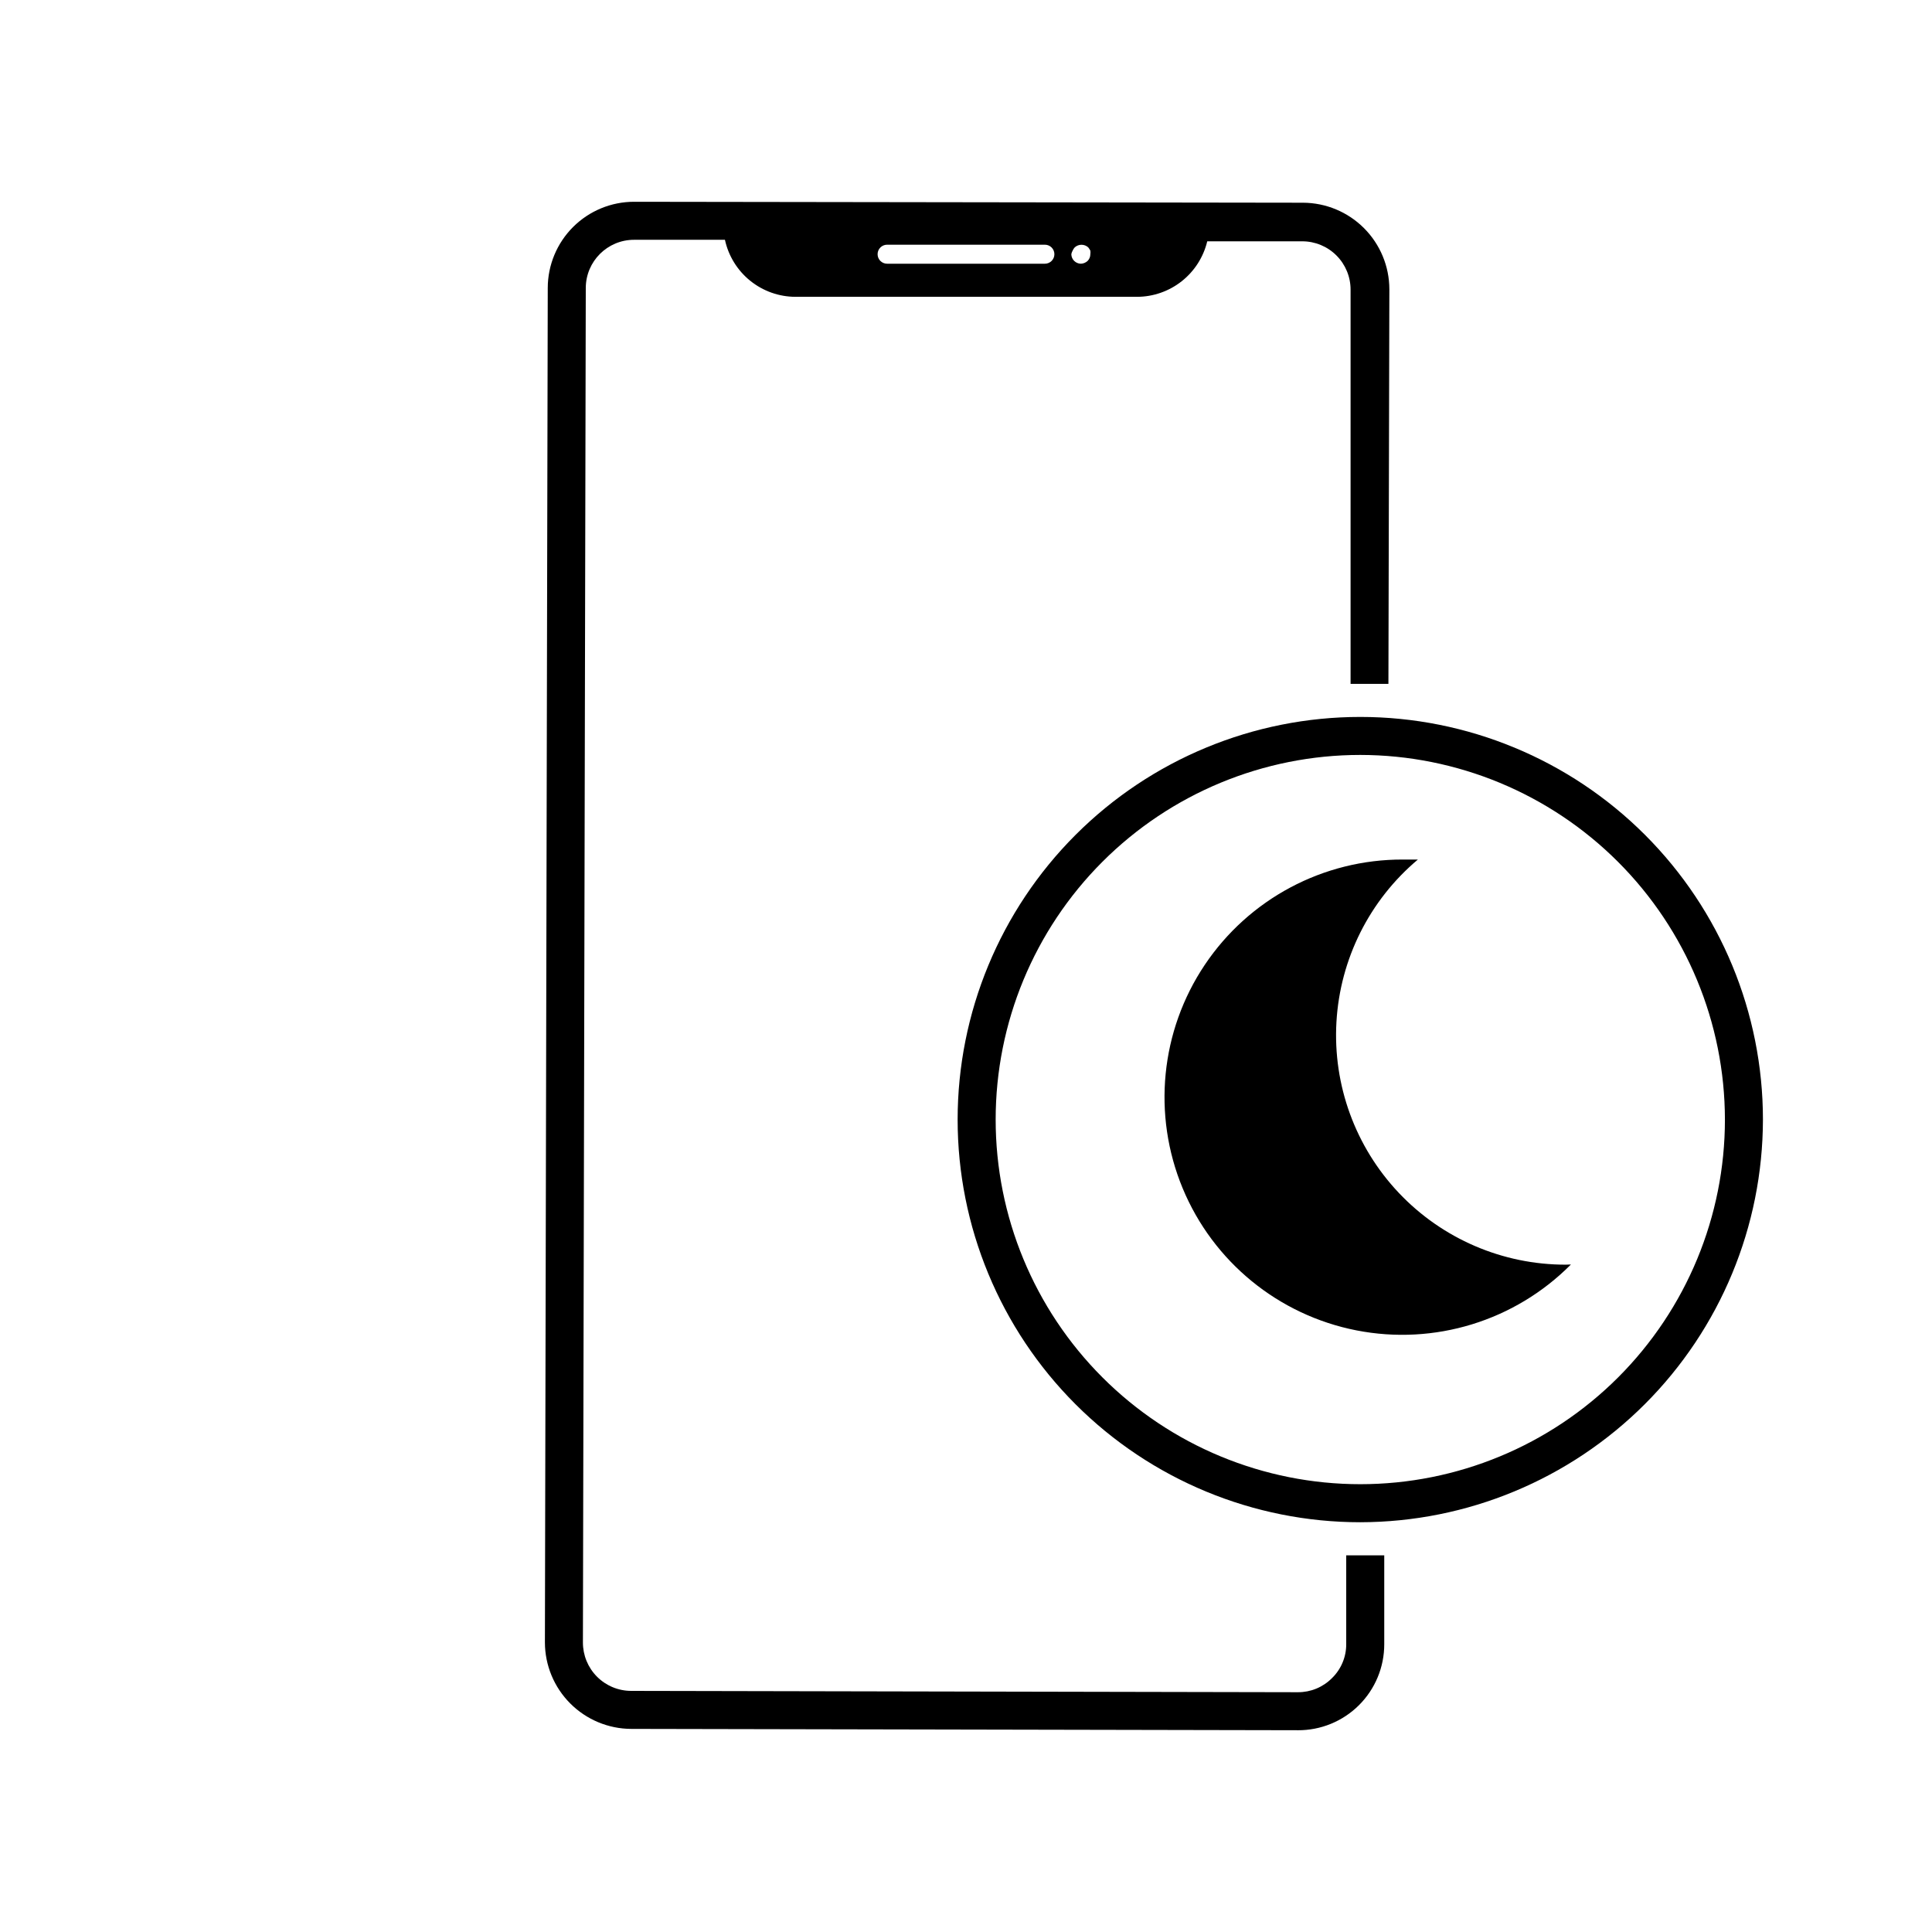 <?xml version="1.0" encoding="UTF-8"?>
<!-- Uploaded to: SVG Repo, www.svgrepo.com, Generator: SVG Repo Mixer Tools -->
<svg fill="#000000" width="800px" height="800px" version="1.1" viewBox="144 144 512 512" xmlns="http://www.w3.org/2000/svg">
 <g>
  <path d="m558.95 479.15c-16.742 0.02-32.754-6.867-44.258-19.035s-17.48-28.539-16.523-45.258c0.957-16.715 8.77-32.297 21.586-43.07h-3.981c-21.074-0.062-40.781 10.418-52.512 27.93-11.727 17.508-13.922 39.723-5.844 59.188s25.359 33.598 46.039 37.656c20.68 4.059 42.016-2.496 56.855-17.461z"/>
  <path d="m504.49 556.18h-3.727v23.527c0.023 3.394-1.344 6.652-3.781 9.02-2.383 2.402-5.633 3.746-9.016 3.727l-176.69-0.352c-3.402 0-6.664-1.355-9.066-3.766-2.402-2.41-3.742-5.68-3.731-9.082l0.758-358.96c0.027-7.047 5.746-12.746 12.797-12.746h24.082c0.926 4.269 3.285 8.098 6.684 10.844 3.398 2.75 7.637 4.258 12.008 4.269h90.531c4.301-0.016 8.469-1.473 11.84-4.141 3.371-2.668 5.75-6.391 6.754-10.57h25.191-0.004c3.402 0 6.668 1.355 9.066 3.766 2.402 2.41 3.746 5.68 3.731 9.082v104.44h3.176 6.852l0.25-104.59v-0.004c-0.012-6.066-2.426-11.879-6.711-16.176-4.285-4.293-10.094-6.719-16.16-6.746l-177.24-0.25c-6.066-0.016-11.887 2.383-16.188 6.66-4.297 4.281-6.723 10.094-6.734 16.16l-0.754 358.96c0.012 6.066 2.426 11.883 6.711 16.176 4.285 4.297 10.094 6.723 16.16 6.746l176.64 0.352v0.004c6.074 0.039 11.914-2.348 16.219-6.637 4.305-4.285 6.719-10.113 6.703-16.188v-23.527h-6.348zm-76.227-345.77c0.137-0.312 0.324-0.602 0.555-0.855 1.016-0.918 2.562-0.918 3.578 0 0.211 0.266 0.398 0.555 0.555 0.855 0.051 0.316 0.051 0.641 0 0.957 0.004 0.66-0.25 1.293-0.707 1.766-0.492 0.465-1.137 0.734-1.812 0.754-1.383-0.027-2.492-1.137-2.519-2.519 0.059-0.336 0.18-0.66 0.352-0.957zm-49.172-1.562h41.816c1.391 0 2.519 1.129 2.519 2.519s-1.129 2.519-2.519 2.519h-41.816c-1.391 0-2.519-1.129-2.519-2.519s1.129-2.519 2.519-2.519z"/>
  <path d="m504.49 547.41c-28.301 0-55.441-11.242-75.453-31.254-20.012-20.012-31.254-47.152-31.254-75.453s11.242-55.441 31.254-75.453c20.012-20.012 47.152-31.254 75.453-31.254s55.441 11.242 75.453 31.254c20.012 20.012 31.254 47.152 31.254 75.453-0.039 28.289-11.297 55.406-31.297 75.41-20.004 20-47.121 31.258-75.41 31.297zm0-203.34v-0.004c-25.629 0-50.207 10.184-68.328 28.305s-28.301 42.699-28.301 68.328c0 25.629 10.18 50.207 28.301 68.328s42.699 28.301 68.328 28.301c25.629 0 50.207-10.18 68.328-28.301s28.305-42.699 28.305-68.328c-0.027-25.621-10.219-50.184-28.332-68.301-18.117-18.113-42.68-28.305-68.301-28.332z"/>
 </g>
</svg>